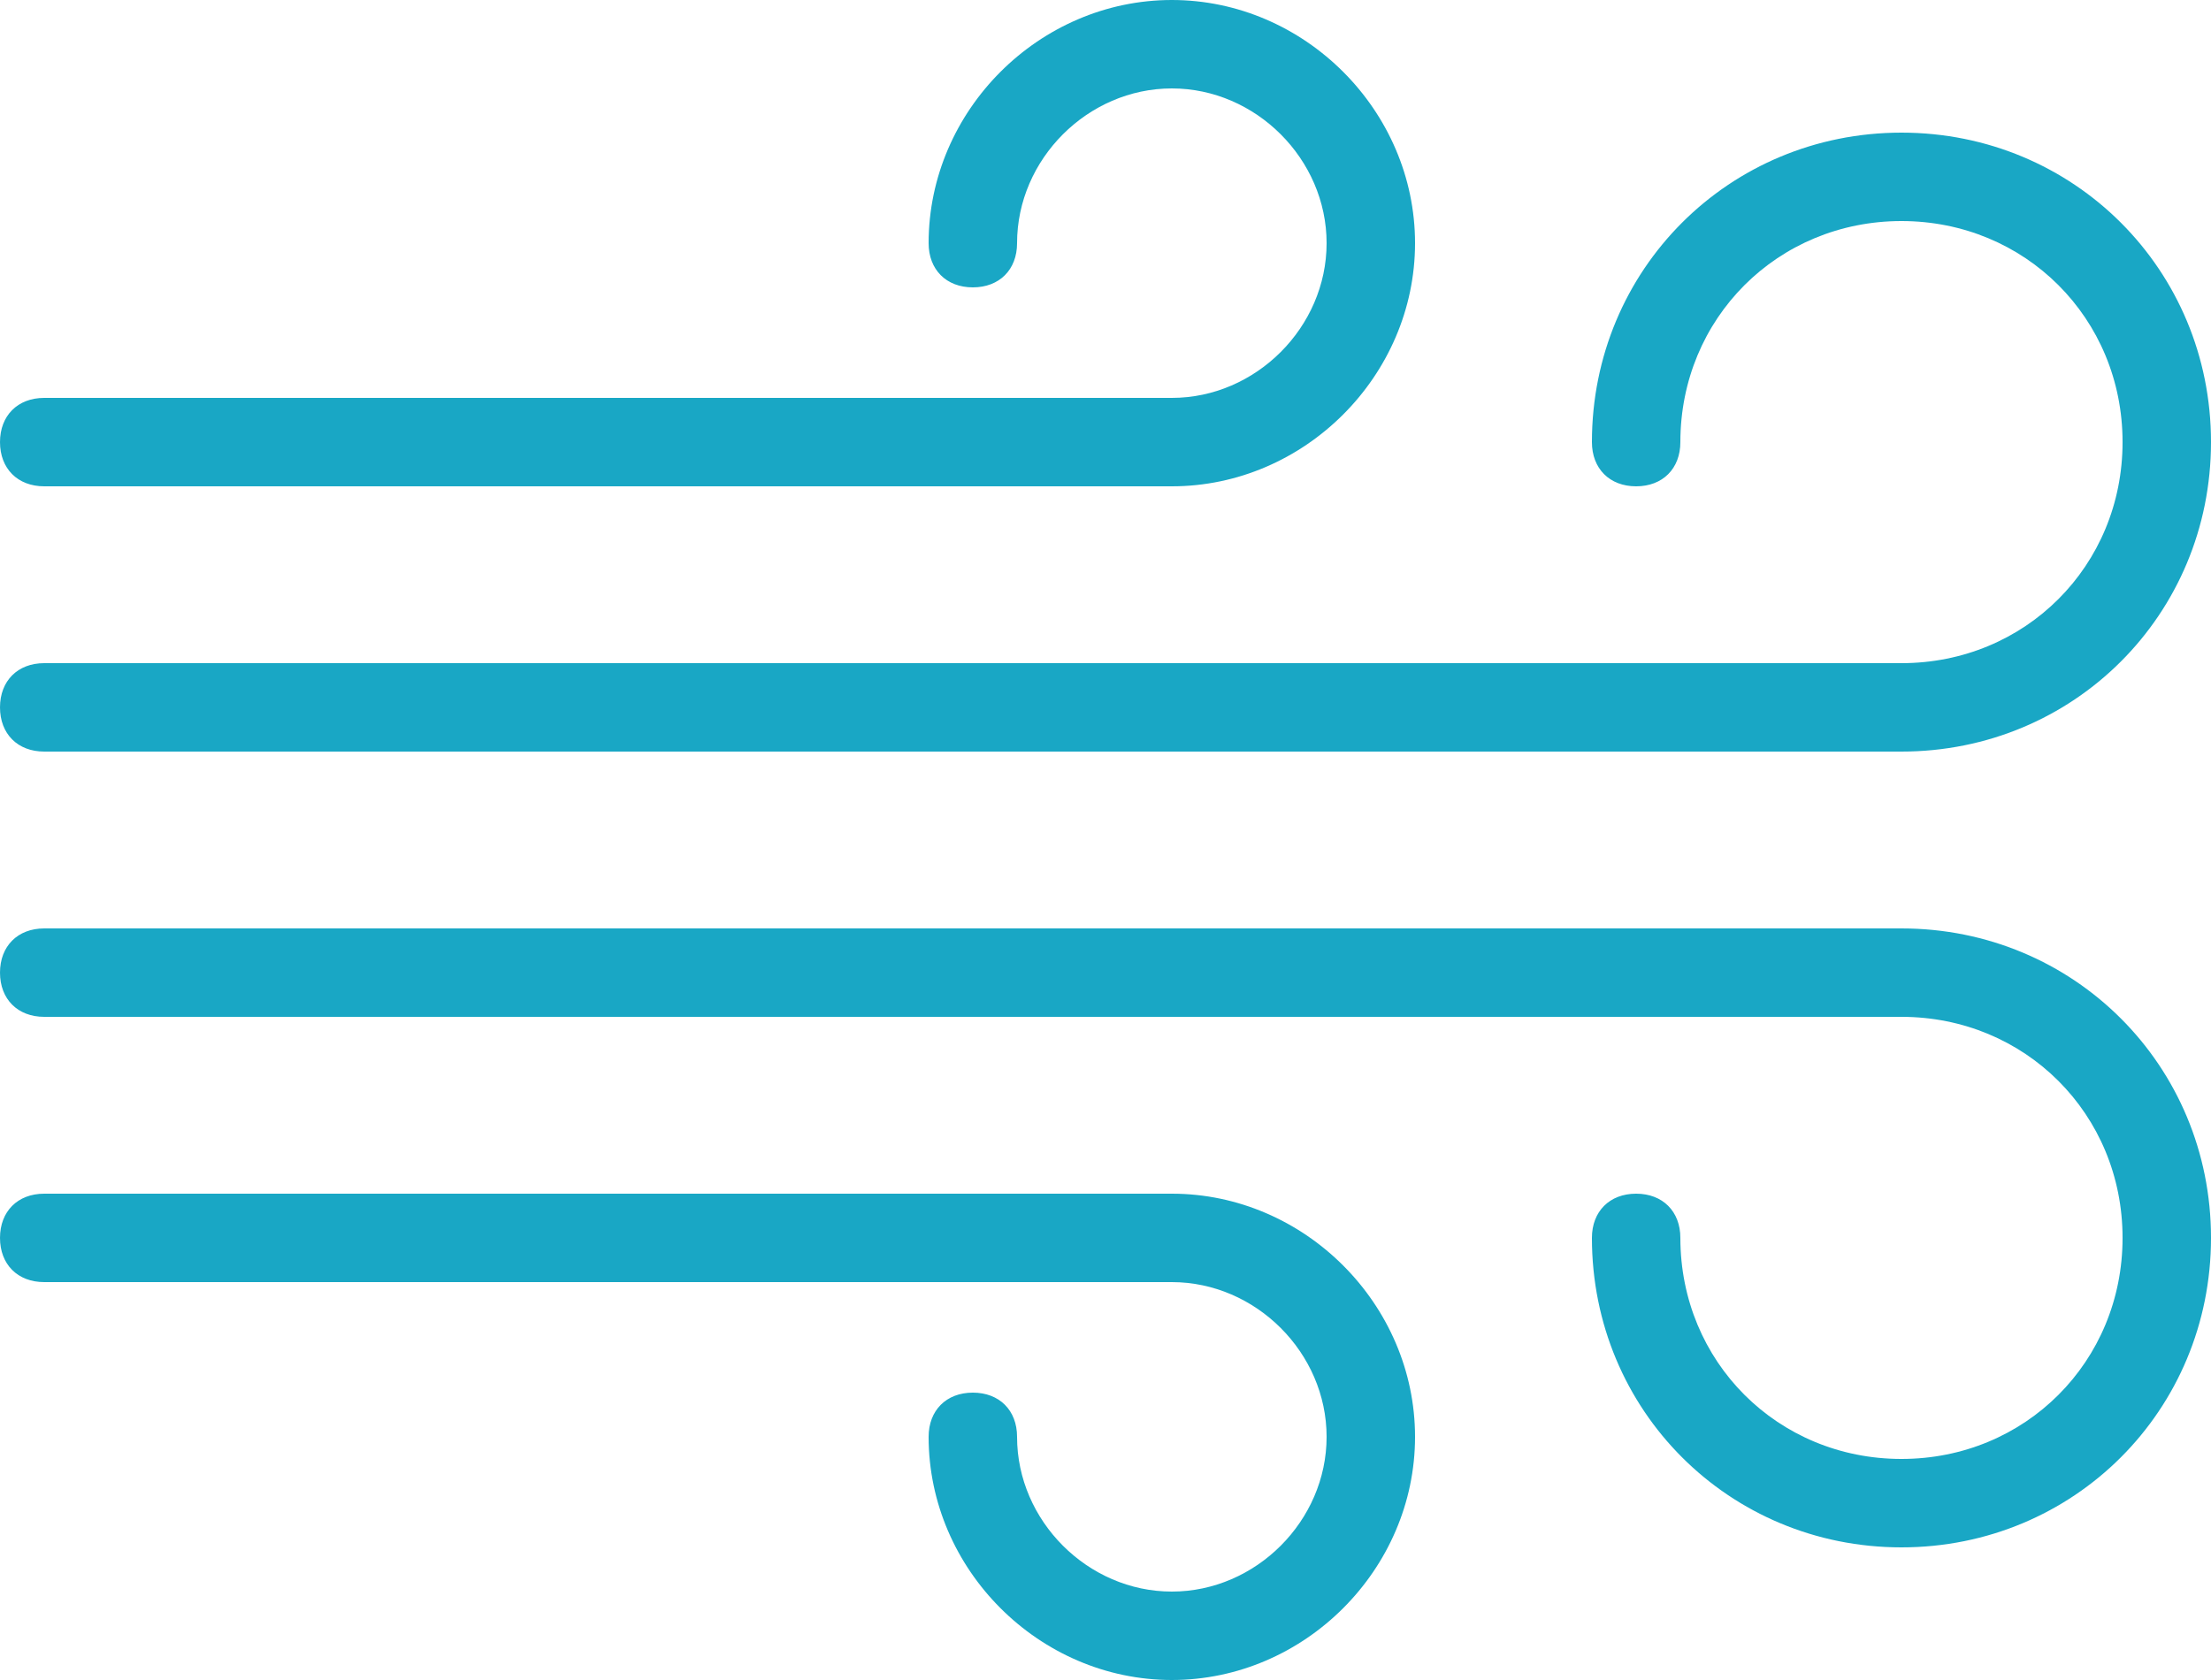 <?xml version="1.0" encoding="UTF-8"?>
<svg width="50px" height="38px" viewBox="0 0 50 38" version="1.1" xmlns="http://www.w3.org/2000/svg" xmlns:xlink="http://www.w3.org/1999/xlink">
    <!-- Generator: sketchtool 50 (54983) - http://www.bohemiancoding.com/sketch -->
    <title>A061D2AD-EF8B-4943-9DD1-60EF3F541778</title>
    <desc>Created with sketchtool.</desc>
    <defs></defs>
    <g id="Page-1" stroke="none" stroke-width="1" fill="none" fill-rule="evenodd">
        <g id="Гигиена-и-профилактика" transform="translate(-402, -1889)" fill="#19A7C5" fill-rule="nonzero">
            <g id="noun_1213619_cc" transform="translate(402, 1889)">
                <path d="M0,16 C0,15.4 0.4,15 1,15 L43,15 C45.8,15 48,12.8 48,10 C48,7.2 45.8,5 43,5 C40.2,5 38,7.2 38,10 C38,10.6 37.6,11 37,11 C36.4,11 36,10.6 36,10 C36,6.1 39.1,3 43,3 C46.9,3 50,6.1 50,10 C50,13.9 46.9,17 43,17 L1,17 C0.4,17 0,16.6 0,16 Z M1,11 L26.5,11 C29.5,11 32,8.5 32,5.5 C32,2.5 29.5,0 26.5,0 C23.5,0 21,2.5 21,5.5 C21,6.1 21.4,6.5 22,6.5 C22.6,6.5 23,6.1 23,5.5 C23,3.6 24.6,2 26.5,2 C28.4,2 30,3.6 30,5.5 C30,7.4 28.4,9 26.5,9 L1,9 C0.4,9 0,9.4 0,10 C0,10.6 0.4,11 1,11 Z M43,21 L1,21 C0.4,21 0,21.4 0,22 C0,22.6 0.4,23 1,23 L43,23 C45.8,23 48,25.2 48,28 C48,30.8 45.8,33 43,33 C40.2,33 38,30.8 38,28 C38,27.4 37.6,27 37,27 C36.4,27 36,27.4 36,28 C36,31.9 39.1,35 43,35 C46.9,35 50,31.9 50,28 C50,24.1 46.9,21 43,21 Z M26.5,27 L1,27 C0.4,27 0,27.4 0,28 C0,28.6 0.4,29 1,29 L26.5,29 C28.4,29 30,30.6 30,32.5 C30,34.4 28.4,36 26.5,36 C24.6,36 23,34.4 23,32.5 C23,31.9 22.6,31.5 22,31.5 C21.4,31.5 21,31.9 21,32.5 C21,35.5 23.5,38 26.5,38 C29.5,38 32,35.5 32,32.5 C32,29.5 29.5,27 26.5,27 Z" id="Shape"></path>
            </g>
        </g>
    </g>
</svg>